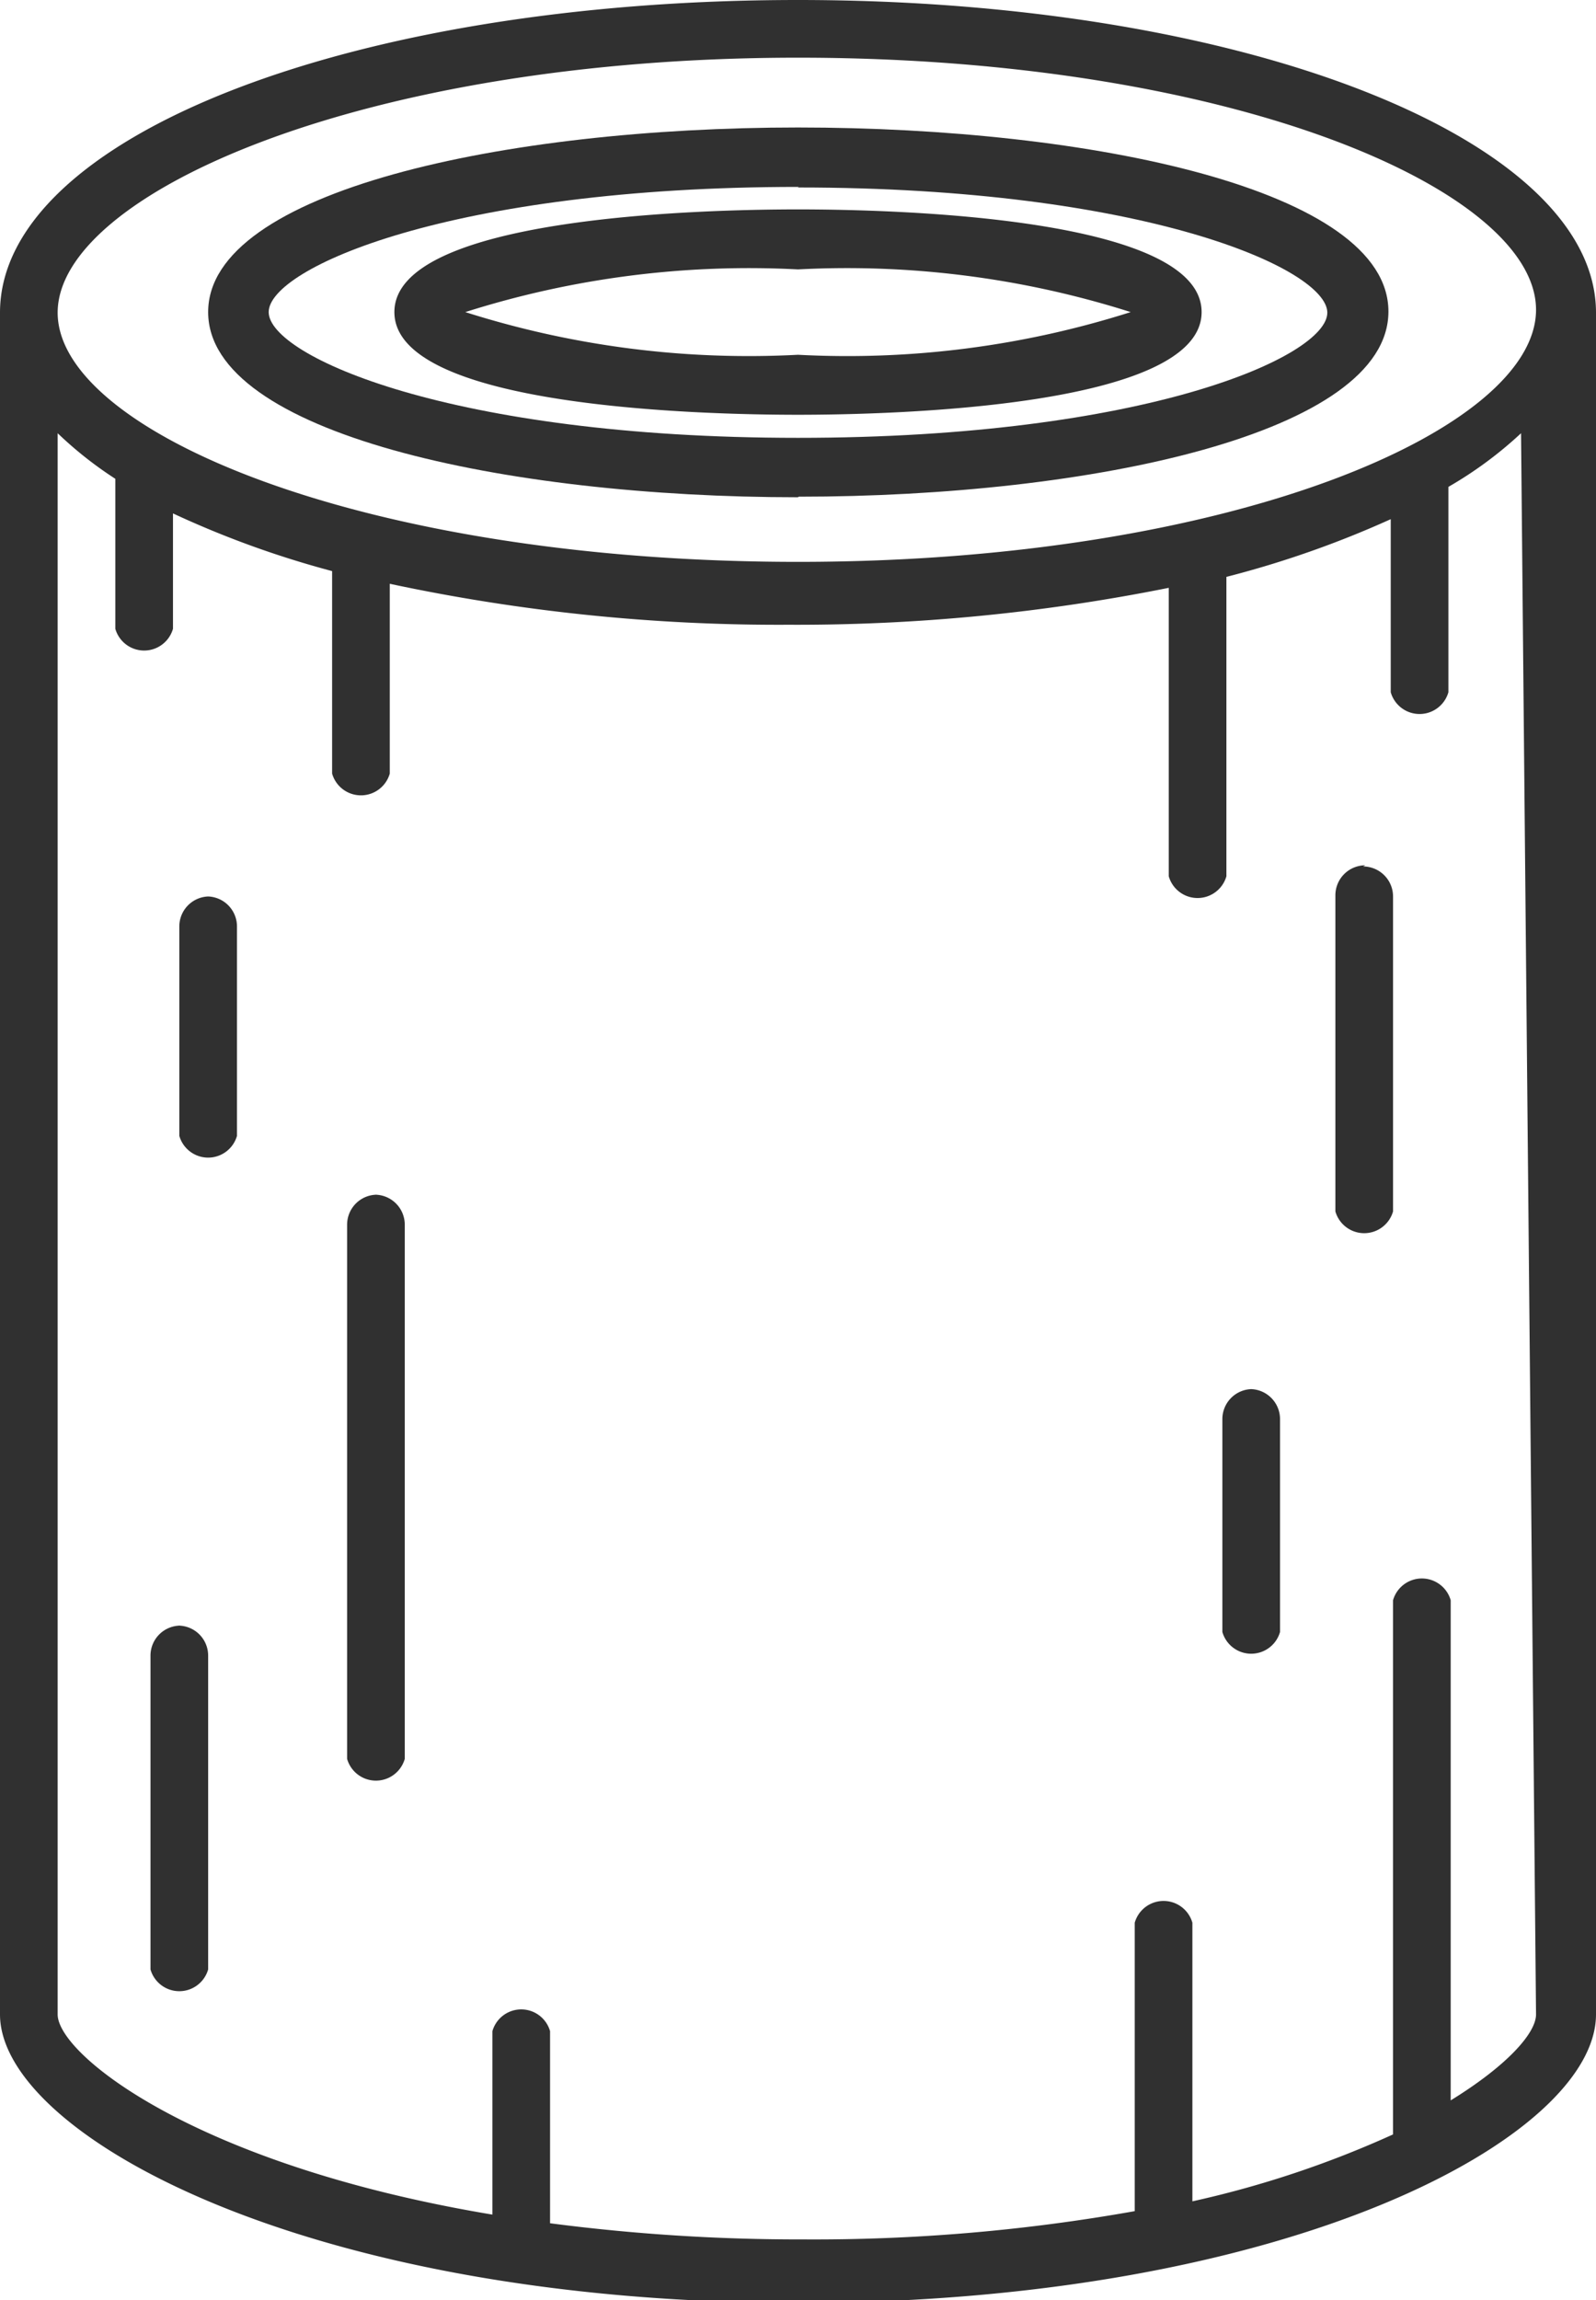 <svg xmlns="http://www.w3.org/2000/svg" viewBox="0 0 27.68 39.87"><defs><style>.cls-1{fill:#303030;}</style></defs><title>fahasogatas</title><g id="Layer_2" data-name="Layer 2"><g id="Layer_1-2" data-name="Layer 1"><path class="cls-1" d="M26.64,34.92c0,.32-.49.88-1.48,1.49V27.74a.52.52,0,0,0-1,0V37a17.6,17.6,0,0,1-3.48,1.16V33.33a.52.52,0,0,0-1,0v5a31.71,31.71,0,0,1-5.75.49,33.36,33.36,0,0,1-4.39-.28V35.21a.52.52,0,0,0-1,0v3.18C3.38,37.53,1,35.61,1,34.92V7.51a6.67,6.67,0,0,0,1,.79v2.6a.52.52,0,0,0,1,0v-2a16.69,16.69,0,0,0,2.76,1v3.51a.52.52,0,0,0,1,0V10.12a32.31,32.31,0,0,0,6.91.71,32.77,32.77,0,0,0,6.6-.64v5a.52.52,0,0,0,1,0V10a17.34,17.34,0,0,0,2.85-1v3a.52.52,0,0,0,1,0V8.44a6.87,6.87,0,0,0,1.26-.93ZM13.84,1c7.54,0,12.8,2.3,12.8,4.37s-5.26,4.37-12.8,4.37S1,7.48,1,5.42,6.3,1,13.84,1m0-1C6.08,0,0,2.38,0,5.42v29.5c0,2.07,5.27,5,13.84,5s13.84-2.89,13.84-5V5.42c0-3-6.08-5.42-13.84-5.42"/><path class="cls-1" d="M13.84,3.25c6,0,9.18,1.41,9.18,2.17s-3.16,2.17-9.18,2.17S4.66,6.17,4.66,5.41s3.16-2.17,9.19-2.17m0,5.37c5.08,0,10.23-1.1,10.23-3.21S18.92,2.21,13.84,2.21,3.61,3.31,3.61,5.41,8.76,8.62,13.84,8.62"/><path class="cls-1" d="M13.84,4.67a16.25,16.25,0,0,1,5.77.74,16.21,16.21,0,0,1-5.77.74,16.22,16.22,0,0,1-5.77-.74,16.26,16.26,0,0,1,5.77-.74m0,2.52c1.63,0,7-.13,7-1.78s-5.33-1.78-7-1.78-7,.13-7,1.78,5.33,1.78,7,1.78"/><path class="cls-1" d="M21.72,24.08a.52.52,0,0,0-.52.52v3.69a.52.52,0,0,0,1,0V24.6a.52.52,0,0,0-.52-.52"/><path class="cls-1" d="M23.68,15a.52.52,0,0,0-.52.52V21a.52.52,0,0,0,1,0V15.54a.52.52,0,0,0-.52-.52"/><path class="cls-1" d="M3.13,28.18a.52.52,0,0,0-.52.52v5.44a.52.52,0,0,0,1,0V28.7a.52.52,0,0,0-.52-.52"/><path class="cls-1" d="M3.63,15.54a.52.52,0,0,0-.52.52v3.63a.52.52,0,0,0,1,0V16.06a.52.52,0,0,0-.52-.52"/><path class="cls-1" d="M6.54,20.71a.52.52,0,0,0-.52.52v9.26a.52.52,0,0,0,1,0V21.23a.52.52,0,0,0-.52-.52"/></g></g></svg>
